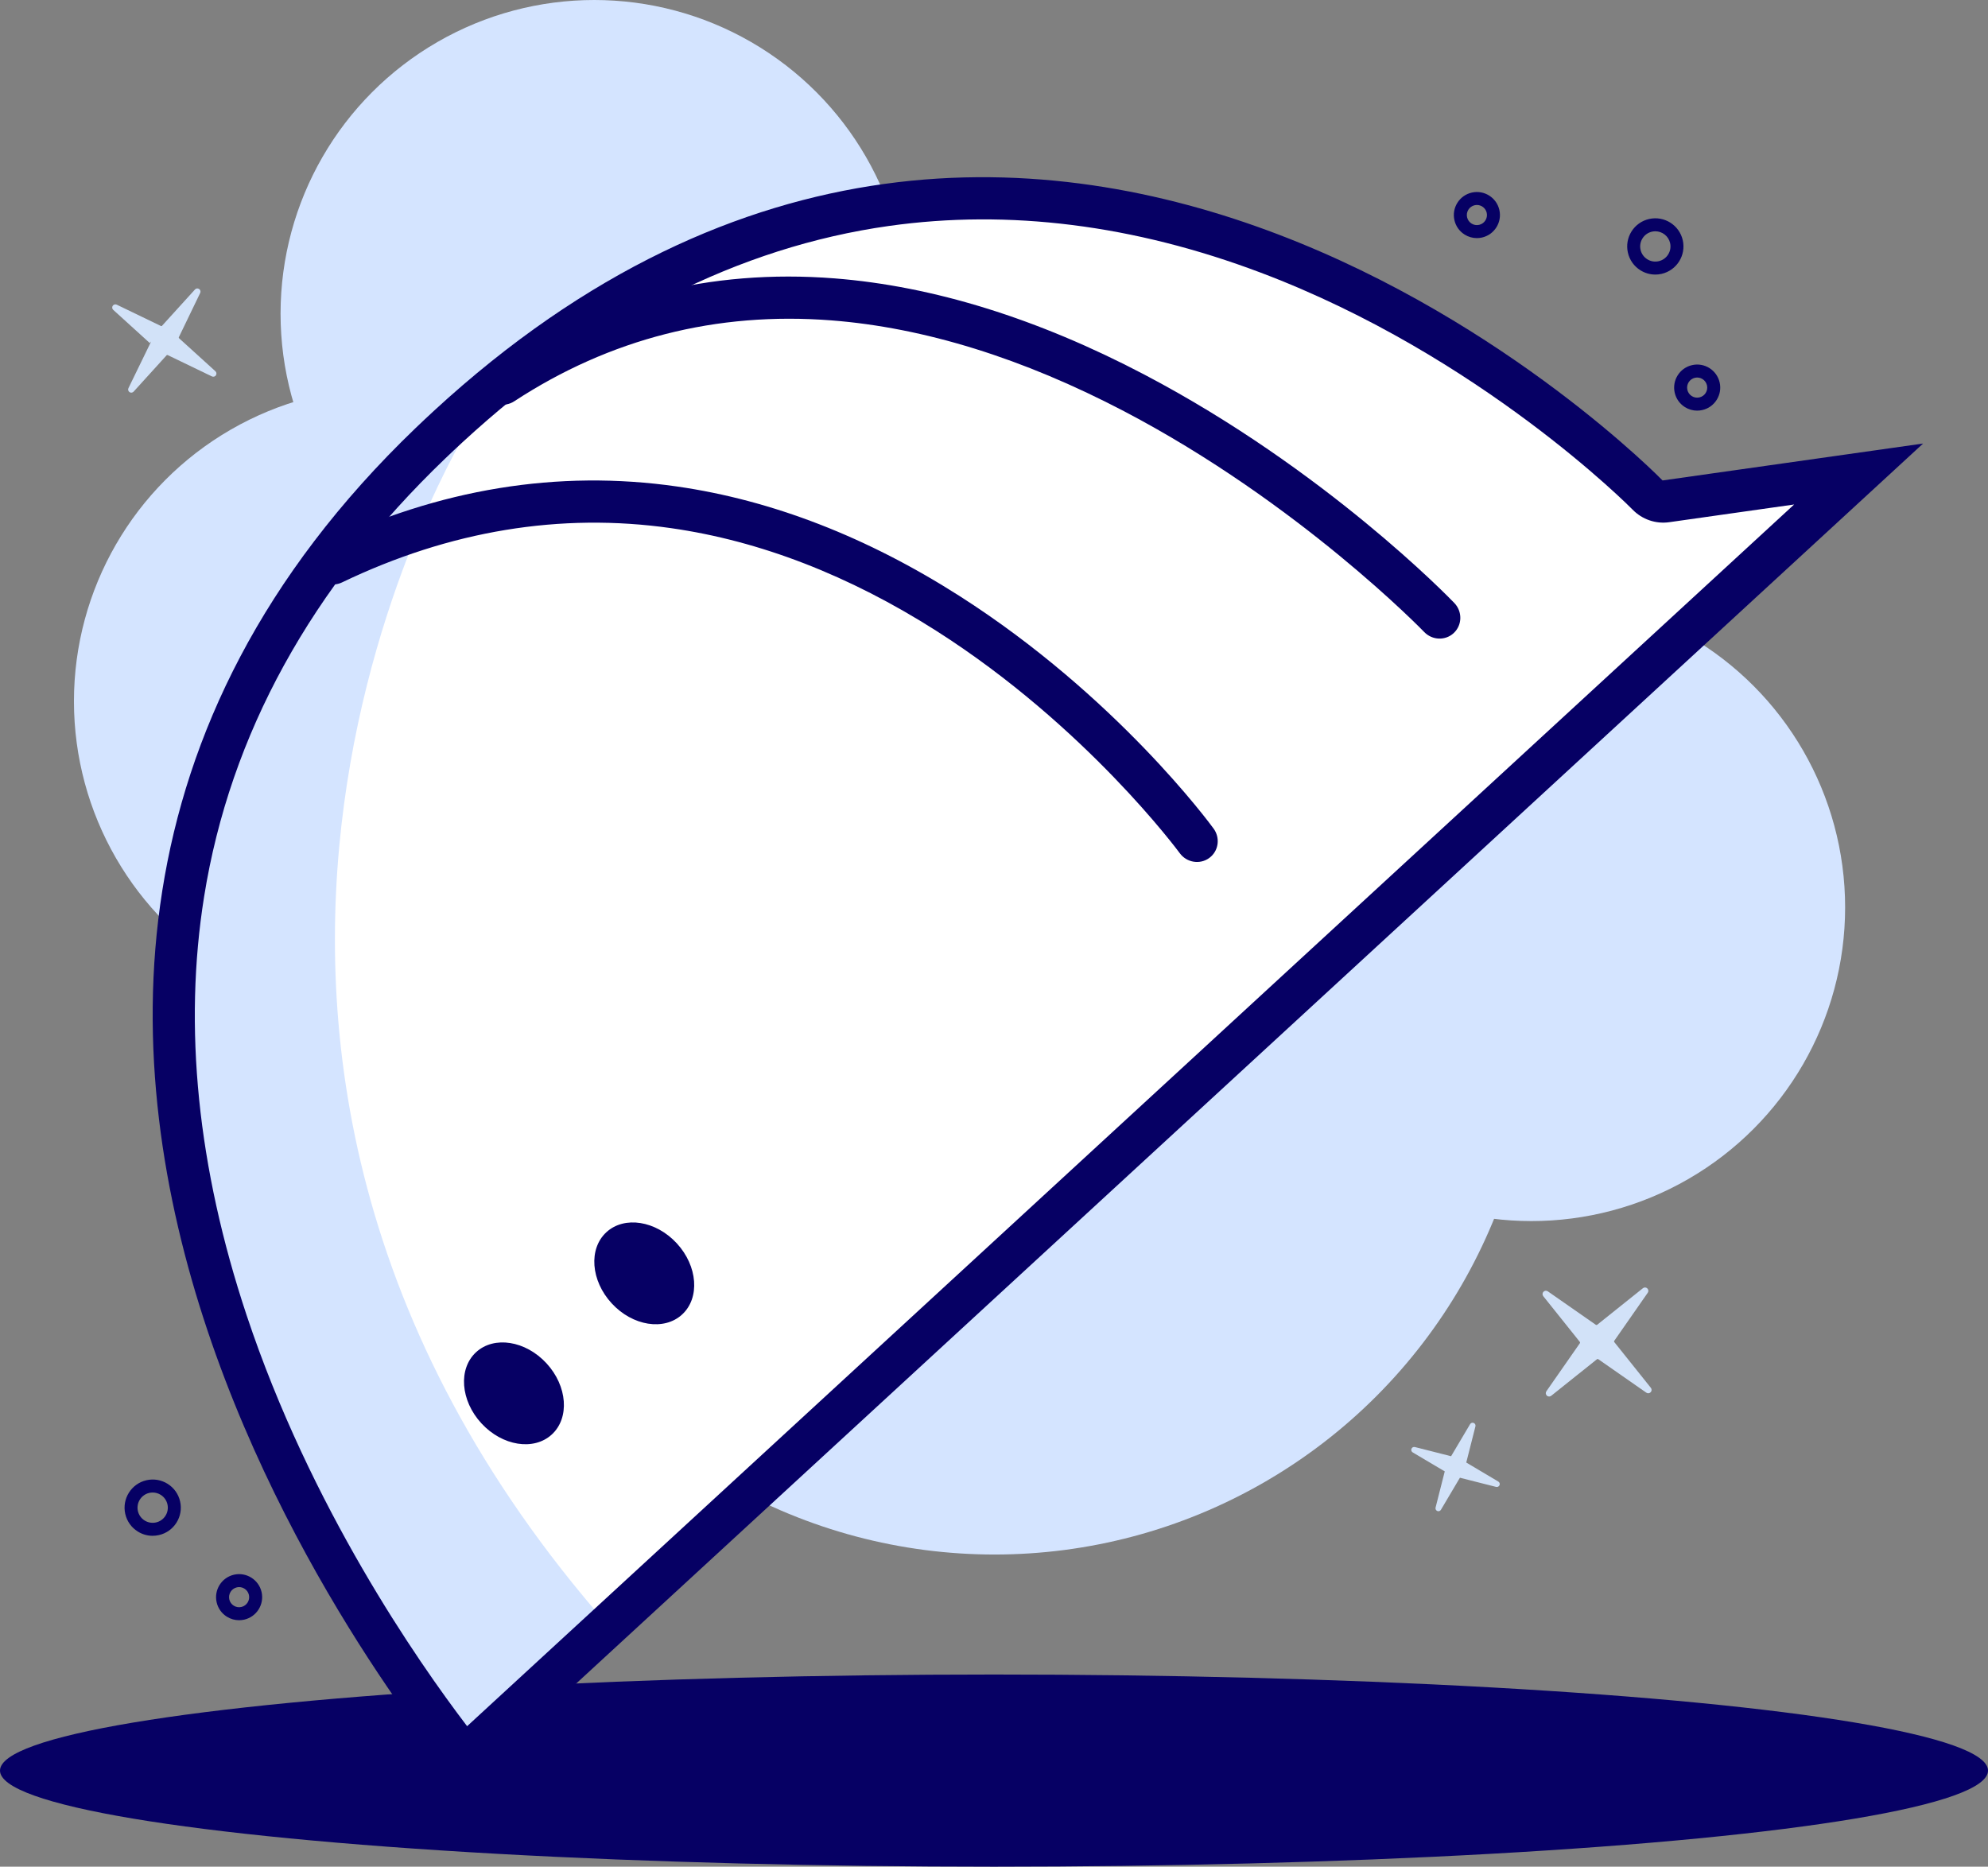 <?xml version="1.0" encoding="UTF-8"?>
<svg id="Laag_1" data-name="Laag 1" xmlns="http://www.w3.org/2000/svg" viewBox="0 0 1626.49 1527.33">
  <rect x="0" y="0" width="1626.49" height="1527.33" fill="#808080" stroke="none"/>
  <defs>
    <style>
      .cls-1 {
        fill: #060064;
      }

      .cls-2 {
        fill: #fff;
      }

      .cls-3 {
        fill: #d2e2f8;
      }

      .cls-4 {
        fill: #d4e4ff;
      }
    </style>
  </defs>
  <circle class="cls-4" cx="813.64" cy="830.45" r="441.48"/>
  <circle class="cls-4" cx="1252.94" cy="742.44" r="256.66"/>
  <circle class="cls-4" cx="486.2" cy="256.66" r="256.66"/>
  <circle class="cls-4" cx="317.16" cy="573.79" r="256.66"/>
  <g>
    <path class="cls-3" d="m1307.85,1085.33c-.43.35-1,.55-1.58.57-.59.02-1.15-.14-1.63-.48l-39.3-27.39c-.92-.64-2.01.53-1.31,1.4l29.91,37.42c.35.42.54.98.57,1.57.02.58-.14,1.14-.48,1.62l-27.39,39.3c-.64.92.53,2.01,1.4,1.31l37.41-29.9c.43-.35,1-.55,1.58-.57.59-.02,1.15.14,1.63.48l39.29,27.38c.92.64,2.01-.53,1.31-1.4l-29.91-37.42c-.43-.53-.55-1.17-.56-1.57-.02-.59.14-1.15.48-1.63l27.39-39.3c.64-.92-.53-2.01-1.4-1.31l-37.42,29.91Z"/>
    <path class="cls-3" d="m1267.43,1142.66c-.67,0-1.34-.25-1.87-.75-1.01-.94-1.16-2.44-.38-3.57l27.39-39.3c.12-.17.17-.35.16-.56,0-.19-.07-.38-.17-.5l-29.93-37.44c-.86-1.08-.8-2.59.14-3.59.94-1,2.44-1.16,3.57-.37l39.3,27.39c.16.11.36.14.56.16.2,0,.4-.08.54-.19l37.42-29.91c1.07-.86,2.58-.8,3.58.14,1,.94,1.16,2.44.38,3.57l-27.39,39.3c-.12.17-.17.35-.16.56,0,.15.05.37.17.51l29.92,37.43c.86,1.07.8,2.58-.14,3.58s-2.44,1.17-3.57.38l-39.29-27.38c-.17-.12-.31-.15-.56-.16-.2,0-.4.07-.54.18l-37.41,29.9c-.5.4-1.11.61-1.71.61Zm1.42-80.02l26.47,33.12c.58.7.91,1.61.96,2.6.03.99-.25,1.91-.79,2.7l-24.24,34.78,33.1-26.46c.74-.59,1.67-.93,2.63-.96.95,0,1.9.24,2.7.8l34.77,24.23-26.47-33.11c-.78-.97-.93-2.06-.95-2.62-.03-.96.24-1.89.79-2.69l24.24-34.78-33.11,26.47c-.74.59-1.67.93-2.63.96-.96-.01-1.89-.24-2.69-.79l-34.78-24.24Zm39,22.69h.03-.03Z"/>
  </g>
  <g>
    <path class="cls-3" d="m145.17,277.95c-.35-.31-.59-.75-.69-1.24-.1-.49-.03-.97.18-1.42l17.53-36.34c.41-.85-.71-1.6-1.34-.91l-27.13,29.87c-.31.35-.74.58-1.23.68-.48.09-.96.03-1.41-.18l-36.34-17.53c-.85-.41-1.6.71-.91,1.34l29.86,27.12c.35.31.59.75.69,1.24.1.49.04.97-.18,1.42l-17.52,36.33c-.41.85.71,1.6,1.34.91l27.12-29.87c.39-.43.9-.61,1.23-.68.49-.1.97-.04,1.42.18l36.34,17.53c.85.41,1.6-.71.91-1.34l-29.87-27.12Z"/>
    <path class="cls-3" d="m107.43,321.29c-.5,0-1-.15-1.45-.45-1.08-.73-1.45-2.1-.89-3.27l18.61-38.22-1.19,1.31-29.86-27.12c-.96-.87-1.13-2.29-.41-3.36.72-1.07,2.1-1.44,3.27-.89l36.34,17.53h0s.56-.1.56-.1l27.12-29.87c.87-.96,2.28-1.13,3.36-.41s1.45,2.1.89,3.27l-17.53,36.33.11.58,29.87,27.12c.96.87,1.13,2.29.41,3.36-.73,1.08-2.1,1.44-3.27.88l-36.34-17.53-.57.09-27.12,29.87c-.51.56-1.21.85-1.91.85Zm-7.54-65.95l25,22.71c.63.57,1.07,1.36,1.23,2.21.17.86.06,1.74-.32,2.52l-14.67,30.42,22.7-25c.8-.88,1.81-1.15,2.21-1.23.86-.16,1.73-.06,2.51.32l30.43,14.68-25-22.7c-.63-.57-1.07-1.36-1.24-2.21-.17-.86-.06-1.74.32-2.52l14.67-30.43-22.71,25c-.54.61-1.32,1.05-2.19,1.23-.87.16-1.74.06-2.53-.32l-30.43-14.68Zm62.28-16.1h0s0,0,0,0Z"/>
  </g>
  <ellipse class="cls-1" cx="813.25" cy="1448.72" rx="813.25" ry="78.61"/>
  <path class="cls-2" d="m1473.05,411.42L377.12,1420.45c-41.31-54.21-129.5-181.24-182.13-339.46-40.49-121.78-52.31-238.09-35.09-345.72,21.44-133.86,88.44-255.6,199.1-361.8,4.82-4.61,9.54-9.04,14.4-13.54,109.74-101.05,228.23-161.12,352.11-178.56,99.02-13.94,202.32-.93,307.09,38.63,181.49,68.54,305.8,194.42,307.02,195.67,7.9,8.08,19.08,11.97,30.16,10.4l103.27-14.65Z"/>
  <path class="cls-4" d="m384.02,349.14s-311.22,496.81,113.32,980.58l-117.57,108.24s-549.11-605.09,4.25-1088.83Z"/>
  <path class="cls-1" d="m378.49,361.78c108.73-100.11,226.1-159.63,348.84-176.91,98.08-13.81,200.44-.94,304.22,38.25,179.81,67.9,302.98,192.64,304.18,193.87,7.8,8.01,18.91,11.84,29.85,10.29l102.3-14.5L382.17,1412.39c-40.9-53.68-128.27-179.54-180.41-336.29-40.13-120.65-51.83-235.89-34.76-342.51,21.23-132.61,87.58-253.19,197.22-358.4,4.78-4.59,9.45-8.97,14.27-13.41m-23.54-25.57c-4.94,4.55-9.84,9.15-14.78,13.89-505.84,485.42,38.51,1112.76,38.51,1112.76L1573.38,362.91l-213.15,30.2s-504.3-518.15-1005.28-56.91h0Z"/>
  <path class="cls-1" d="m1189.31,518.04c-6.82,6.28-17.52,5.9-24.09-.93-1.01-1.05-102.49-105.7-245.36-180.52-83.08-43.51-163.71-68.55-239.65-74.45-93.96-7.29-181.27,14.98-259.5,66.21-7.91,5.18-18.61,2.89-23.91-5.11-5.3-8-3.18-18.69,4.73-23.86,84.79-55.52,179.43-79.61,281.29-71.6,80.76,6.35,166.03,32.83,253.43,78.71,147.74,77.55,249.37,182.47,253.62,186.9,6.65,6.92,6.52,17.84-.29,24.39-.09.09-.18.17-.28.26Z"/>
  <path class="cls-1" d="m990.84,700.79c-.49.45-1.01.88-1.56,1.27-7.66,5.53-18.45,3.73-24.09-4.03-.75-1.02-76.55-103.83-199.14-181.87-71.29-45.38-144.3-73.65-216.99-84.02-90.46-12.91-181.06,2.04-269.28,44.41-8.53,4.1-18.87.44-23.09-8.16-4.23-8.6-.75-18.89,7.79-22.99,94.61-45.45,192.03-61.37,289.55-47.33,77.75,11.19,155.5,41.36,231.12,89.65,127.92,81.7,204.58,185.88,207.78,190.27,5.24,7.2,4.22,17-2.08,22.79Z"/>
  <ellipse class="cls-1" cx="420.45" cy="1140.13" rx="36.22" ry="45.75" transform="translate(-661.11 586.14) rotate(-42.64)"/>
  <ellipse class="cls-1" cx="527.07" cy="1041.96" rx="36.22" ry="45.75" transform="translate(-566.44 632.41) rotate(-42.64)"/>
  <path class="cls-1" d="m1208.29,194.82c-3.52,0-6.97-.99-10.02-2.91-4.26-2.68-7.22-6.87-8.33-11.78-1.11-4.91-.25-9.96,2.44-14.22,2.68-4.26,6.87-7.22,11.78-8.34,10.14-2.3,20.26,4.08,22.56,14.22,2.3,10.14-4.08,20.26-14.22,22.56-1.4.32-2.81.47-4.21.47Zm.04-27.1c-.6,0-1.21.07-1.82.2-2.15.49-3.97,1.78-5.15,3.64-1.17,1.86-1.55,4.07-1.06,6.21.49,2.15,1.78,3.97,3.64,5.14,1.86,1.18,4.07,1.55,6.21,1.06,4.43-1.01,7.21-5.42,6.21-9.85-.87-3.82-4.27-6.41-8.03-6.41Z"/>
  <path class="cls-1" d="m1388.52,335.99c-3.52,0-6.97-.99-10.02-2.91-4.26-2.69-7.22-6.87-8.33-11.78-2.3-10.14,4.08-20.26,14.22-22.56h0c10.15-2.32,20.26,4.09,22.56,14.22,1.11,4.91.25,9.96-2.44,14.22-2.69,4.26-6.87,7.22-11.78,8.33-1.4.32-2.81.47-4.21.47Zm-1.79-26.89c-4.43,1.01-7.21,5.43-6.21,9.85.49,2.15,1.78,3.98,3.64,5.15,1.86,1.17,4.06,1.55,6.21,1.06,2.15-.49,3.97-1.78,5.15-3.64,1.17-1.86,1.55-4.07,1.06-6.21-1-4.43-5.43-7.21-9.85-6.21h0Z"/>
  <path class="cls-1" d="m195.59,1325.68c-3.52,0-6.97-.99-10.02-2.91-4.26-2.68-7.22-6.87-8.33-11.78-2.3-10.14,4.08-20.26,14.22-22.56h0c10.14-2.29,20.26,4.08,22.56,14.22,2.3,10.14-4.08,20.26-14.22,22.56-1.4.32-2.81.47-4.21.47Zm-1.78-26.89h0c-4.43,1.01-7.21,5.42-6.21,9.85.49,2.15,1.78,3.97,3.64,5.14s4.07,1.55,6.21,1.06c4.43-1.01,7.21-5.42,6.21-9.85s-5.43-7.2-9.85-6.21Z"/>
  <path class="cls-1" d="m1354.26,224.65c-4.29,0-8.5-1.21-12.22-3.55-5.2-3.28-8.81-8.38-10.17-14.38-1.36-6-.3-12.16,2.97-17.36,3.28-5.2,8.38-8.81,14.38-10.17h0c12.37-2.82,24.73,4.97,27.54,17.35,2.81,12.38-4.98,24.73-17.35,27.54-1.71.39-3.43.58-5.14.58Zm.05-35.41c-.91,0-1.82.1-2.74.31h0c-3.23.73-5.98,2.68-7.74,5.48s-2.33,6.12-1.6,9.35c.73,3.23,2.68,5.98,5.48,7.74,2.8,1.77,6.12,2.33,9.35,1.6,6.67-1.51,10.86-8.17,9.35-14.83-1.3-5.75-6.43-9.65-12.09-9.65Z"/>
  <path class="cls-1" d="m124.87,1256.61c-4.29,0-8.5-1.21-12.22-3.55-5.2-3.28-8.81-8.38-10.17-14.38-2.81-12.37,4.98-24.72,17.35-27.54h0c6-1.36,12.16-.3,17.36,2.97,5.2,3.28,8.81,8.38,10.17,14.38,1.36,5.99.3,12.16-2.97,17.36-3.28,5.2-8.39,8.82-14.38,10.17-1.71.39-3.43.58-5.14.58Zm.07-35.42c-.92,0-1.85.1-2.77.31h0c-6.67,1.51-10.86,8.17-9.35,14.83.73,3.23,2.68,5.98,5.48,7.74,2.8,1.76,6.12,2.33,9.35,1.6,3.23-.73,5.98-2.68,7.74-5.48,1.77-2.8,2.34-6.12,1.6-9.35s-2.68-5.98-5.48-7.74c-2-1.26-4.27-1.91-6.58-1.91Z"/>
  <g>
    <path class="cls-3" d="m1198.68,1198.16c-.3-.18-.56-.47-.7-.81-.14-.35-.17-.72-.08-1.08l7.51-29.61c.18-.69-.77-1.08-1.13-.47l-15.61,26.27c-.17.3-.46.54-.81.69-.34.14-.71.17-1.08.08l-29.61-7.51c-.69-.18-1.08.77-.47,1.13l26.26,15.61c.3.18.56.47.7.81.15.35.17.72.08,1.08l-7.51,29.61c-.18.69.77,1.08,1.13.47l15.61-26.26c.22-.38.57-.59.81-.69.35-.15.72-.17,1.08-.08l29.61,7.51c.69.18,1.08-.77.47-1.13l-26.27-15.61Z"/>
    <path class="cls-3" d="m1176.84,1236.5c-.31,0-.62-.06-.92-.19-1.11-.46-1.7-1.63-1.4-2.8l7.51-29.61-26.23-15.54c-1.03-.62-1.45-1.86-.99-2.97.46-1.11,1.63-1.7,2.8-1.4l29.61,7.51,15.54-26.23c.61-1.03,1.86-1.45,2.97-.99,1.11.46,1.7,1.63,1.4,2.8l-7.5,29.57,26.22,15.58c1.03.62,1.45,1.87.99,2.97-.46,1.1-1.64,1.69-2.79,1.4l-29.61-7.51-15.54,26.23c-.44.75-1.22,1.17-2.04,1.17Zm-12.42-47.12l19.44,11.55c.63.37,1.14.96,1.43,1.66.29.69.35,1.45.17,2.18l-5.56,21.92,11.55-19.44c.5-.85,1.25-1.25,1.66-1.42.69-.29,1.44-.35,2.18-.17l21.93,5.56-19.44-11.55c-.63-.38-1.14-.96-1.43-1.66-.29-.7-.35-1.46-.16-2.19l5.56-21.92-11.55,19.44c-.36.61-.92,1.11-1.63,1.41-.73.3-1.48.35-2.22.17l-21.92-5.56Z"/>
  </g>
</svg>